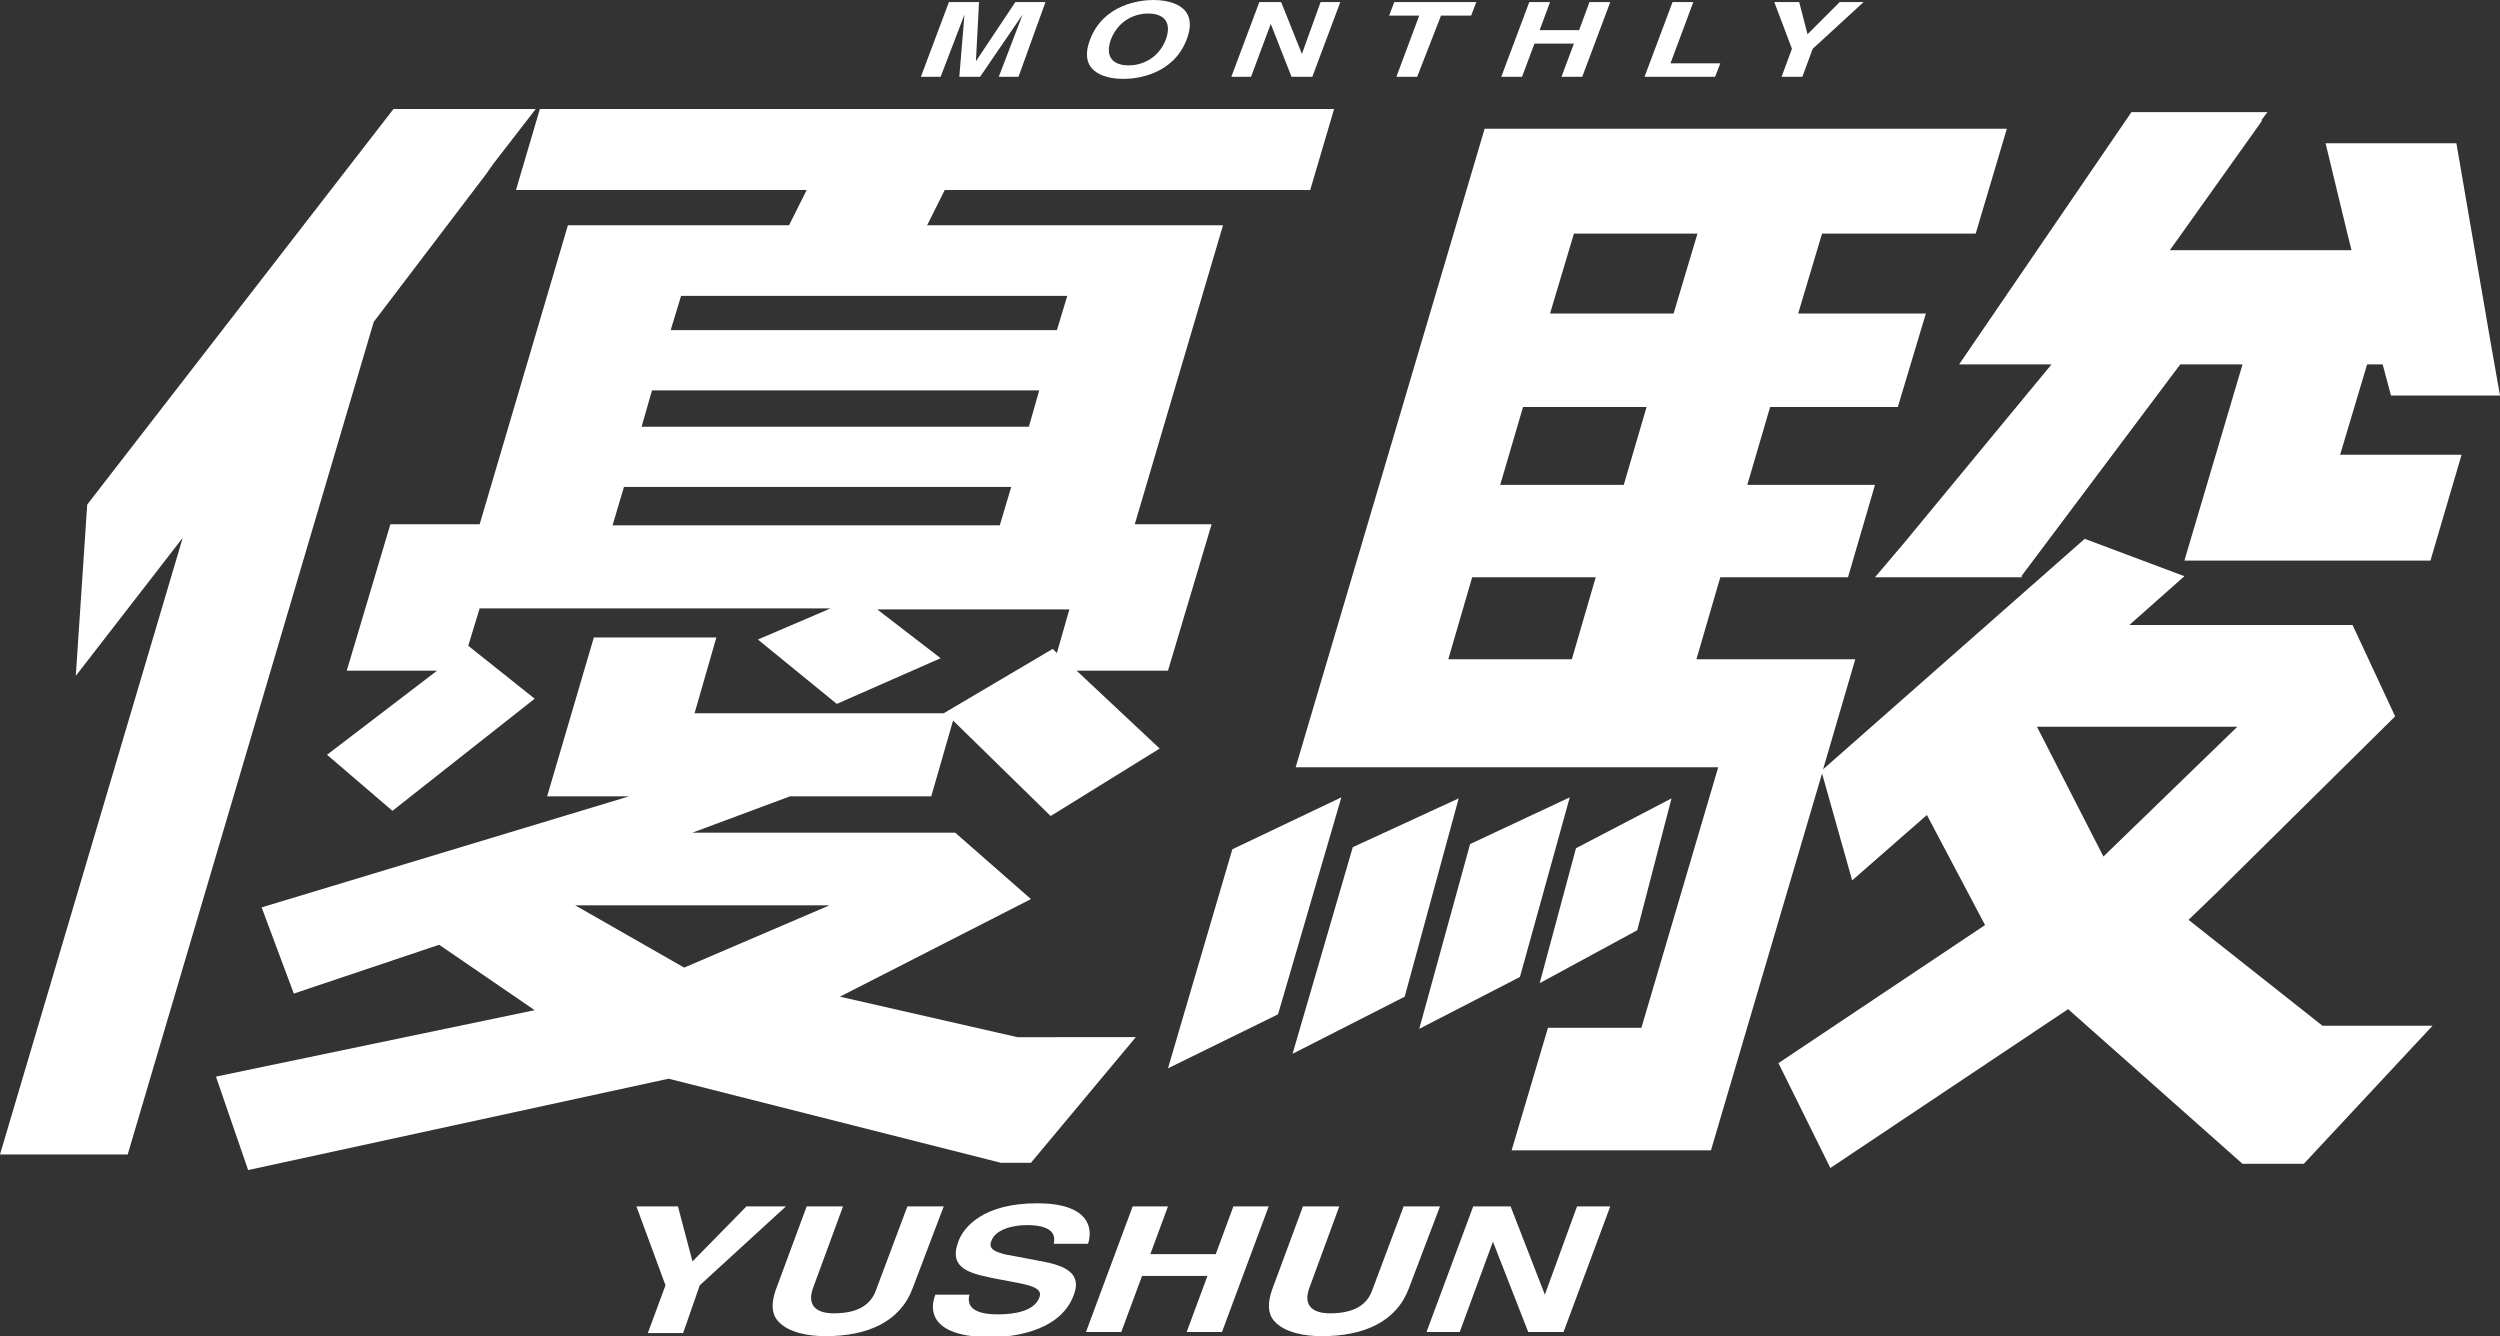 <?xml version="1.0" encoding="utf-8"?>
<!-- Generator: Adobe Illustrator 27.4.0, SVG Export Plug-In . SVG Version: 6.00 Build 0)  -->
<svg version="1.1" id="レイヤー_1" xmlns="http://www.w3.org/2000/svg" xmlns:xlink="http://www.w3.org/1999/xlink" x="0px"
	 y="0px" viewBox="0 0 240.8 128.7" style="enable-background:new 0 0 240.8 128.7;" xml:space="preserve">
<rect x="0" y="0" width="240.8" height="128.7" fill="#333333" stroke="none"/>
<style type="text/css">
	.st0{fill:#FFFFFF;}
</style>
<g>
	<path class="st0" d="M98.1,7.4h-1.9l2.3-6h0l-4.1,6h-2l0.5-6h0l-2.3,6h-1.9l2.7-7.2h2.9L94,5.9h0l3.8-5.7h2.9L98.1,7.4z"/>
	<path class="st0" d="M107,3.8c0.8-2,2.5-2.5,3.6-2.5s2.4,0.5,1.7,2.5c-0.8,2-2.5,2.5-3.6,2.5C107.6,6.3,106.3,5.8,107,3.8z
		 M105,3.8c-1.3,3.4,1.9,3.8,3.2,3.8c1.3,0,4.8-0.4,6.1-3.8c1.3-3.4-1.9-3.8-3.2-3.8C109.8,0,106.3,0.4,105,3.8z"/>
	<path class="st0" d="M127.2,0.2h1.9l-2.7,7.2h-2l-2-5.1h0l-1.9,5.1h-1.9l2.7-7.2h2.1l2,5h0L127.2,0.2z"/>
	<path class="st0" d="M136.5,7.4h-2l2.2-5.9h-2.9l0.5-1.3h7.9l-0.5,1.3h-2.9L136.5,7.4z"/>
	<path class="st0" d="M147.8,4.2l-1.2,3.2h-2l2.7-7.2h2l-1,2.7h3.8l1-2.7h2l-2.7,7.2h-2l1.2-3.2H147.8z"/>
	<path class="st0" d="M160.9,6.1h4.8l-0.5,1.3h-6.8l2.7-7.2h2L160.9,6.1z"/>
	<path class="st0" d="M173.6,7.4h-2l1-2.7l-1.7-4.5h2.4l0.8,3.1l3.1-3.1h2.3l-4.9,4.5L173.6,7.4z"/>
</g>
<g>
	<path class="st0" d="M65.8,128.4h-3.4l1.7-4.6l-2.8-7.6h4l1.4,5.3l5.2-5.3h3.8l-8.3,7.6L65.8,128.4z"/>
	<path class="st0" d="M87.9,124.1c-1.2,3.2-4.3,4.6-8.4,4.6c-1.5,0-3.6-0.3-4.6-1.5c-0.6-0.7-0.6-1.7-0.2-2.9l3-8.1h3.5l-2.9,7.9
		c-0.6,1.7,0.4,2.4,2,2.4c2.3,0,3.6-0.8,4.1-2.3l3-8h3.5L87.9,124.1z"/>
	<path class="st0" d="M93.4,124.6c-0.2,0.7-0.3,2,2.7,2c1.6,0,3.5-0.3,4-1.6c0.4-0.9-0.8-1.2-2.4-1.5l-1.6-0.3
		c-2.5-0.5-4.8-0.9-3.8-3.6c0.5-1.4,2.4-3.7,7.6-3.7c5,0,5.4,2.4,4.9,3.9h-3.3c0.1-0.5,0.3-1.8-2.6-1.8c-1.3,0-3,0.4-3.4,1.5
		c-0.4,0.9,0.6,1.1,1.2,1.3l3.7,0.7c2.1,0.4,3.9,1.1,3,3.3c-1.4,3.7-6.5,4-7.9,4c-5.9,0-6-2.6-5.4-4.1H93.4z"/>
	<path class="st0" d="M110,122.9l-2,5.4h-3.4l4.5-12.1h3.4l-1.7,4.6h6.3l1.7-4.6h3.4l-4.5,12.1h-3.4l2-5.4H110z"/>
	<path class="st0" d="M135.7,124.1c-1.2,3.2-4.3,4.6-8.4,4.6c-1.5,0-3.6-0.3-4.6-1.5c-0.6-0.7-0.6-1.7-0.2-2.9l3-8.1h3.5l-2.9,7.9
		c-0.6,1.7,0.4,2.4,2,2.4c2.3,0,3.6-0.8,4.1-2.3l3-8h3.5L135.7,124.1z"/>
	<path class="st0" d="M151.9,116.2h3.2l-4.5,12.1h-3.4l-3.4-8.7h0l-3.2,8.7h-3.2l4.5-12.1h3.6l3.3,8.5h0L151.9,116.2z"/>
</g>
<g>
	<g>
		<polygon class="st0" points="51.6,10.5 40.5,10.5 40.5,10.5 37.9,10.5 8.4,48.6 7.3,65.1 17.6,51.8 0,111.2 12.3,111.2 36,31 
			46.8,16.8 47.5,15.8 47.5,15.8 		"/>
		<path class="st0" d="M126.2,18.3l2.3-7.8H52l-2.3,7.8h28L76,21.7H54.7l-8.5,28.8h-8.6l-4.2,14.1h8.7l-10.6,8.1l6.3,5.4l13.7-10.8
			l-6.4-5.1l1.1-3.6H80l-7,3l7.6,6.2l10-4.4l-6.1-4.7h18.5l-1.2,4.2l-0.4-0.4l-10.5,6.2H66.9l2.1-7.3H57.2l-4.5,15.3h7.9L25.2,87.4
			l3.1,8.3l14-4.7l9.2,6.3l-30.7,6.4l3.1,9l40.5-8.8l32,8.1l0,0h0l0,0l0,0h2.9l10.1-12.1H98L80.9,96l18.4-9.4L92,80.2H66.7l9.4-3.5
			h13.6l2.1-7.3l9.4,9.2l10.5-6.5l-8-7.5h8.8l4.2-14.1h-7.4l8.5-28.8H89.3l1.7-3.4H126.2z M79.9,87.2l-14,6l-10.5-6H79.9z
			 M96.3,50.6H59l1.1-3.7h37.3L96.3,50.6z M99.1,41.1H61.8l1-3.5h37.3L99.1,41.1z M102.8,28.5l-1,3.3H64.6l1-3.3H102.8z"/>
	</g>
	<g>
		<polygon class="st0" points="228,35.1 229.5,35.1 230.3,38.1 240.8,38.1 239.9,33 236.6,13.8 224,13.8 226.1,22.5 226.5,24.1 
			209,24.1 217.9,11.6 217.8,11.6 218.4,10.8 209.8,10.8 208.5,10.8 205.3,10.8 188.7,35.1 197.6,35.1 183.4,52.3 183.4,52.3 
			180.6,55.6 194.8,55.6 194.7,55.5 210,35.1 216,35.1 210.4,54 234.1,54 237.1,43.8 225.4,43.8 		"/>
		<g>
			<polygon class="st0" points="118.7,81.8 112.5,102.9 123.1,97.7 129.2,76.8 			"/>
			<polygon class="st0" points="130.3,81.6 124.5,101.5 135.3,96 140.5,76.9 			"/>
			<polygon class="st0" points="161,76.9 151.8,81.7 148.3,94.7 157.7,89.6 			"/>
			<polygon class="st0" points="151.2,76.8 141.6,81.3 136.7,99.1 146.4,94.1 			"/>
			<path class="st0" d="M223.7,98.8l-12.9-10.2l2.8-2.7l0,0L230.7,69l-4.1-8.8h-21.5l5.3-4.7l-9.6-3.6l-25.2,22.2l3.1-10.6h-15.3
				l2.3-7.9h12.3l2.6-8.9h-12.3l2.2-7.5h12.3l2.7-9h-12.3l2.3-7.7h14.8l3-10.1H143l-18.2,61.5h40.7L158.1,99h-9l-3.5,11.8h19.2
				l10.7-36.3l2.9,10.3l7.2-6.3l5.6,10.6l-19.9,13.3l5,10.1l22.9-15.3l16.8,14.9l0,0h5.9l12.4-13.3H223.7z M151.4,63.5h-11.9
				l2.3-7.9h11.9L151.4,63.5z M156.4,46.7h-11.9l2.2-7.5h11.9L156.4,46.7z M149.3,30.2l2.3-7.7h11.9l-2.3,7.7H149.3z M196.2,70h19.3
				l-12.9,12.5L196.2,70z"/>
		</g>
	</g>
</g>
</svg>
